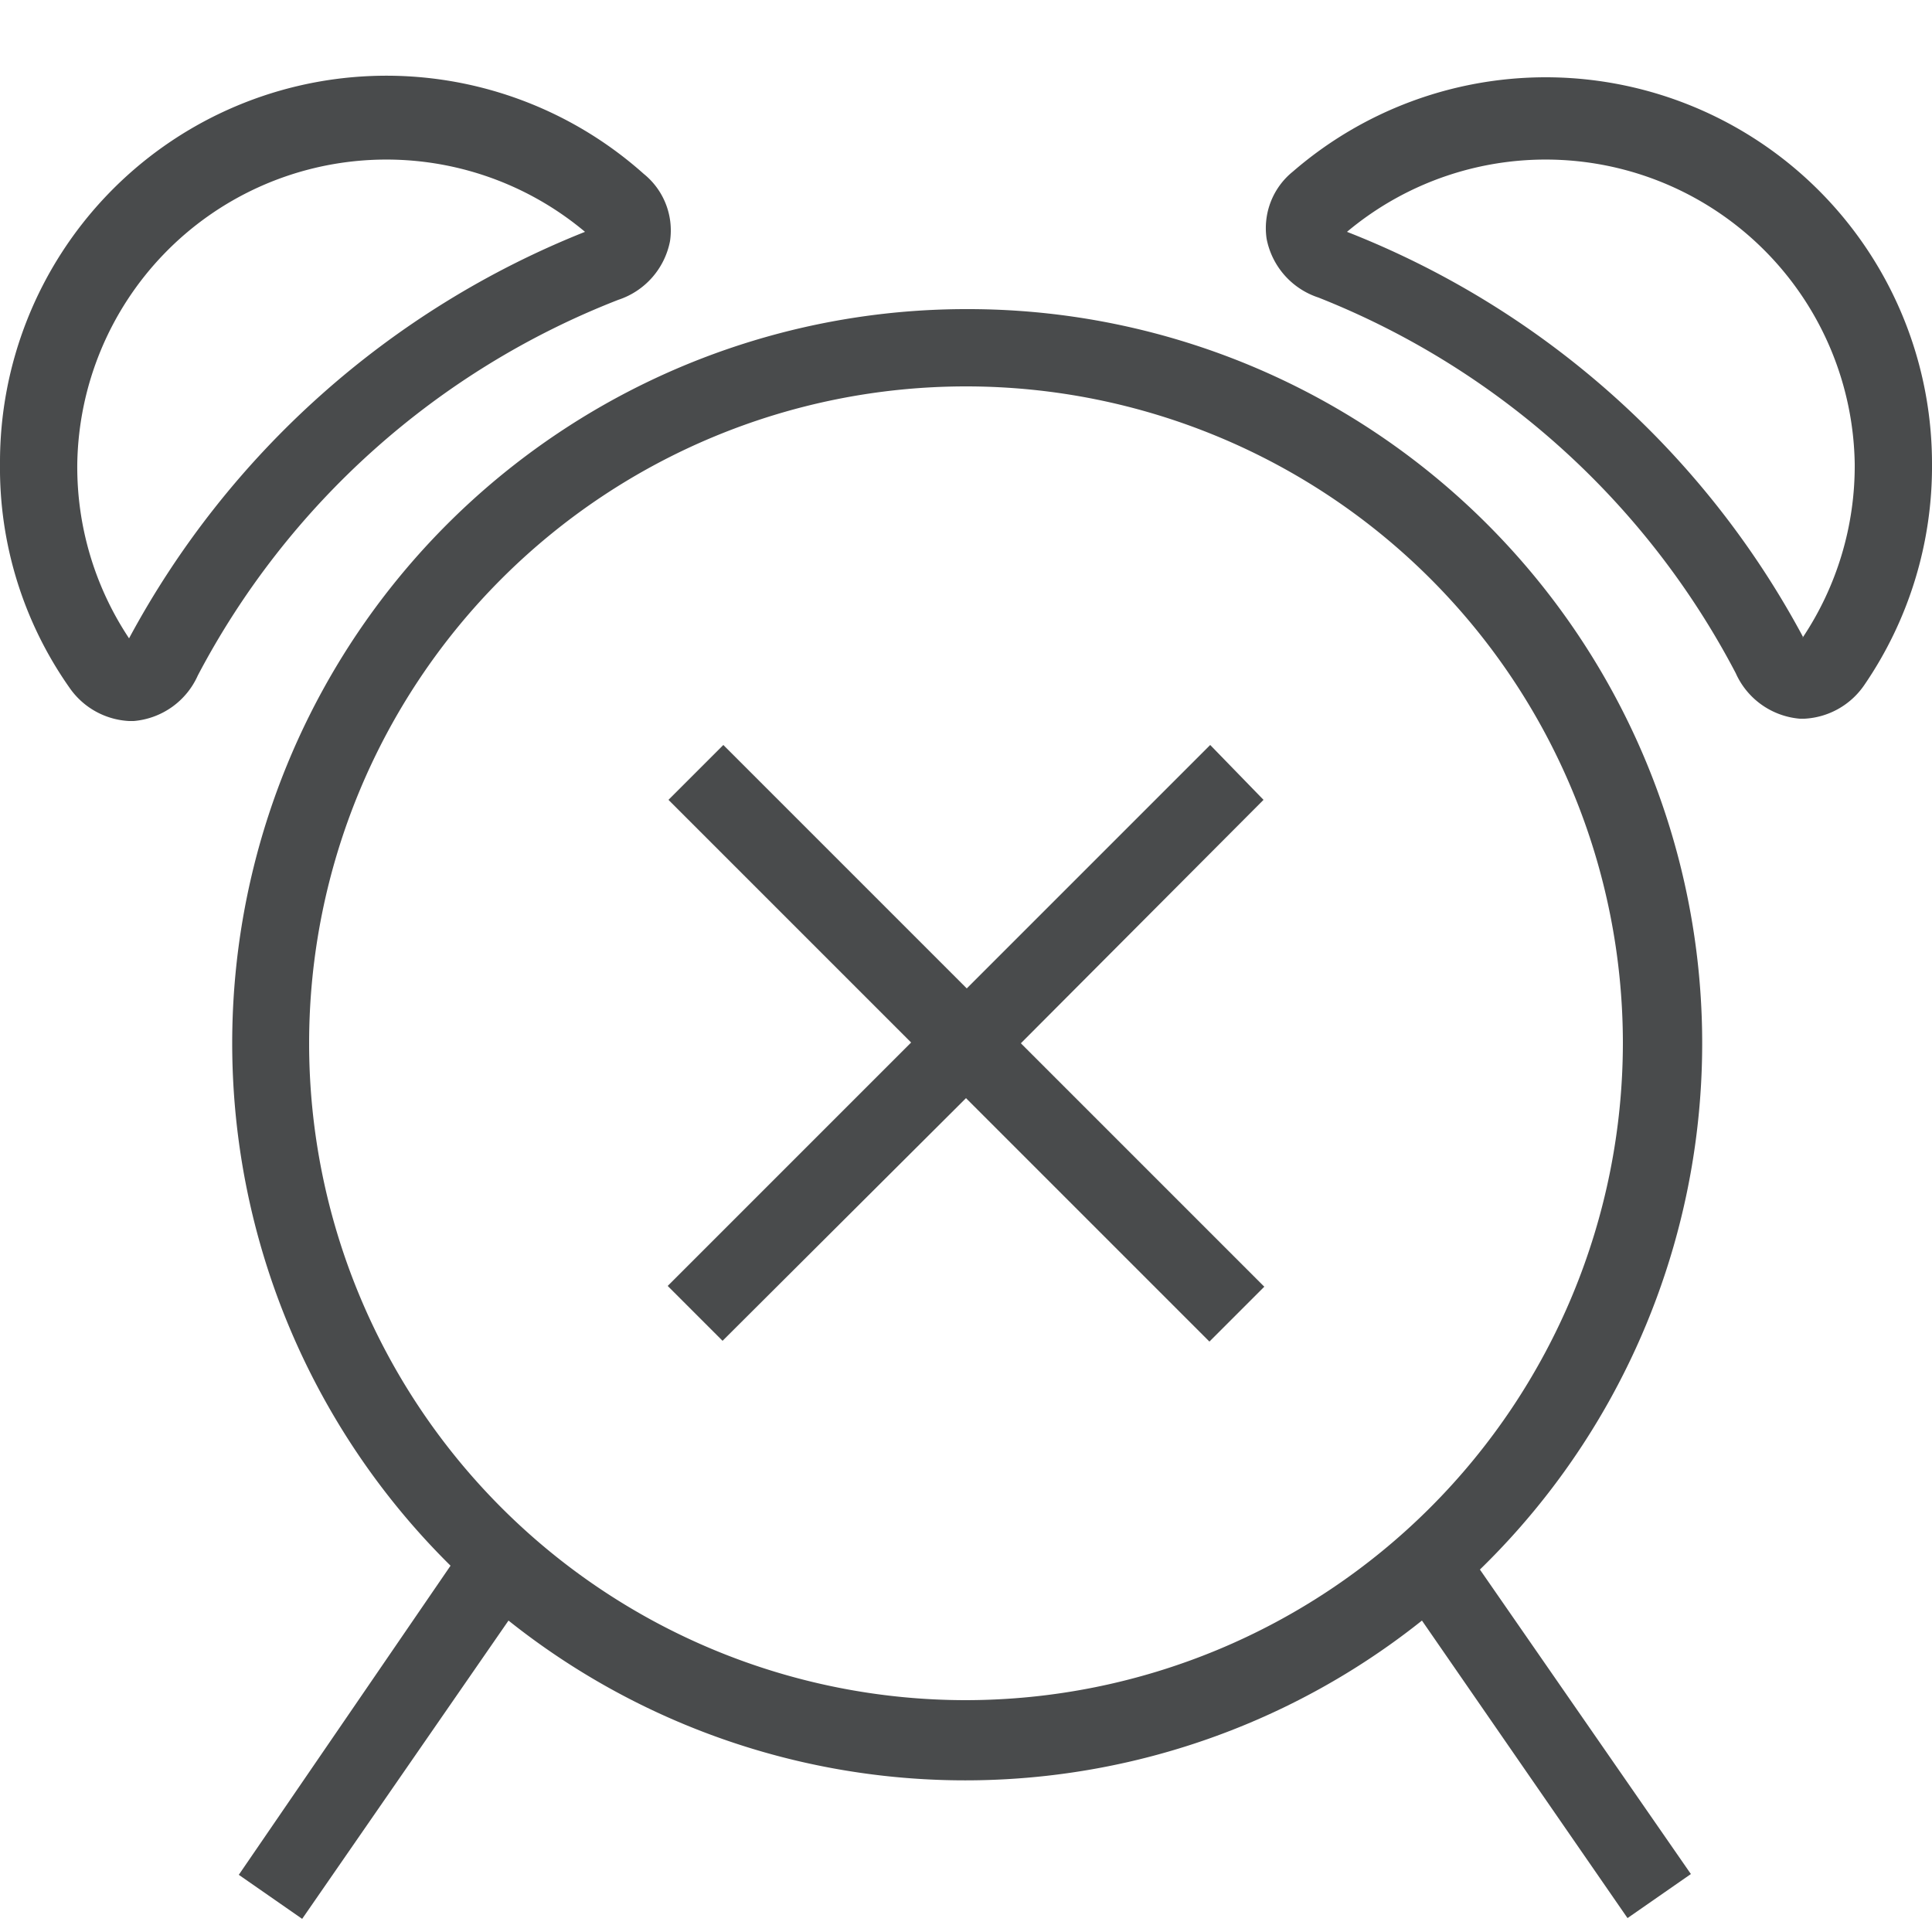 <svg id="Layer_1" data-name="Layer 1" xmlns="http://www.w3.org/2000/svg" viewBox="0 0 25 25"><defs><style>.cls-1{fill:#494b4c;}</style></defs><title>Alarm-Clock-Off</title><path class="cls-1" d="M8,3.88a1,1,0,0,0,.67-.76.94.94,0,0,0-.34-.87h0A5,5,0,0,0,0,6,4.94,4.94,0,0,0,.9,8.9a1,1,0,0,0,.77.43h.06a1,1,0,0,0,.83-.59A10.42,10.42,0,0,1,8,3.88ZM8,2.63,7.65,3V3ZM1.67,8.26A4,4,0,0,1,1,6,4,4,0,0,1,7.57,3,11.54,11.54,0,0,0,1.67,8.26ZM12.5,4A9.5,9.5,0,0,0,5.83,20.26l-2.74,4,.82.57,2.67-3.86a9.48,9.48,0,0,0,11.82,0l2.66,3.85.82-.57-2.73-3.94A9.5,9.5,0,0,0,12.5,4Zm0,18A8.5,8.5,0,1,1,21,13.5,8.51,8.51,0,0,1,12.5,22Zm3.85-11.65L13.21,13.5l3.15,3.15-.71.71L12.5,14.21,9.35,17.35l-.71-.71,3.15-3.15L8.65,10.35l.71-.71,3.15,3.15,3.15-3.15ZM20,1a5,5,0,0,0-3.27,1.22.94.94,0,0,0-.34.87,1,1,0,0,0,.67.76,10.42,10.42,0,0,1,5.4,4.86,1,1,0,0,0,.83.59h.06a1,1,0,0,0,.77-.43A5,5,0,0,0,25,6,5,5,0,0,0,20,1Zm3.33,7.24A11.42,11.42,0,0,0,17.43,3,4,4,0,0,1,24,6,4,4,0,0,1,23.32,8.26Z"/></svg>
